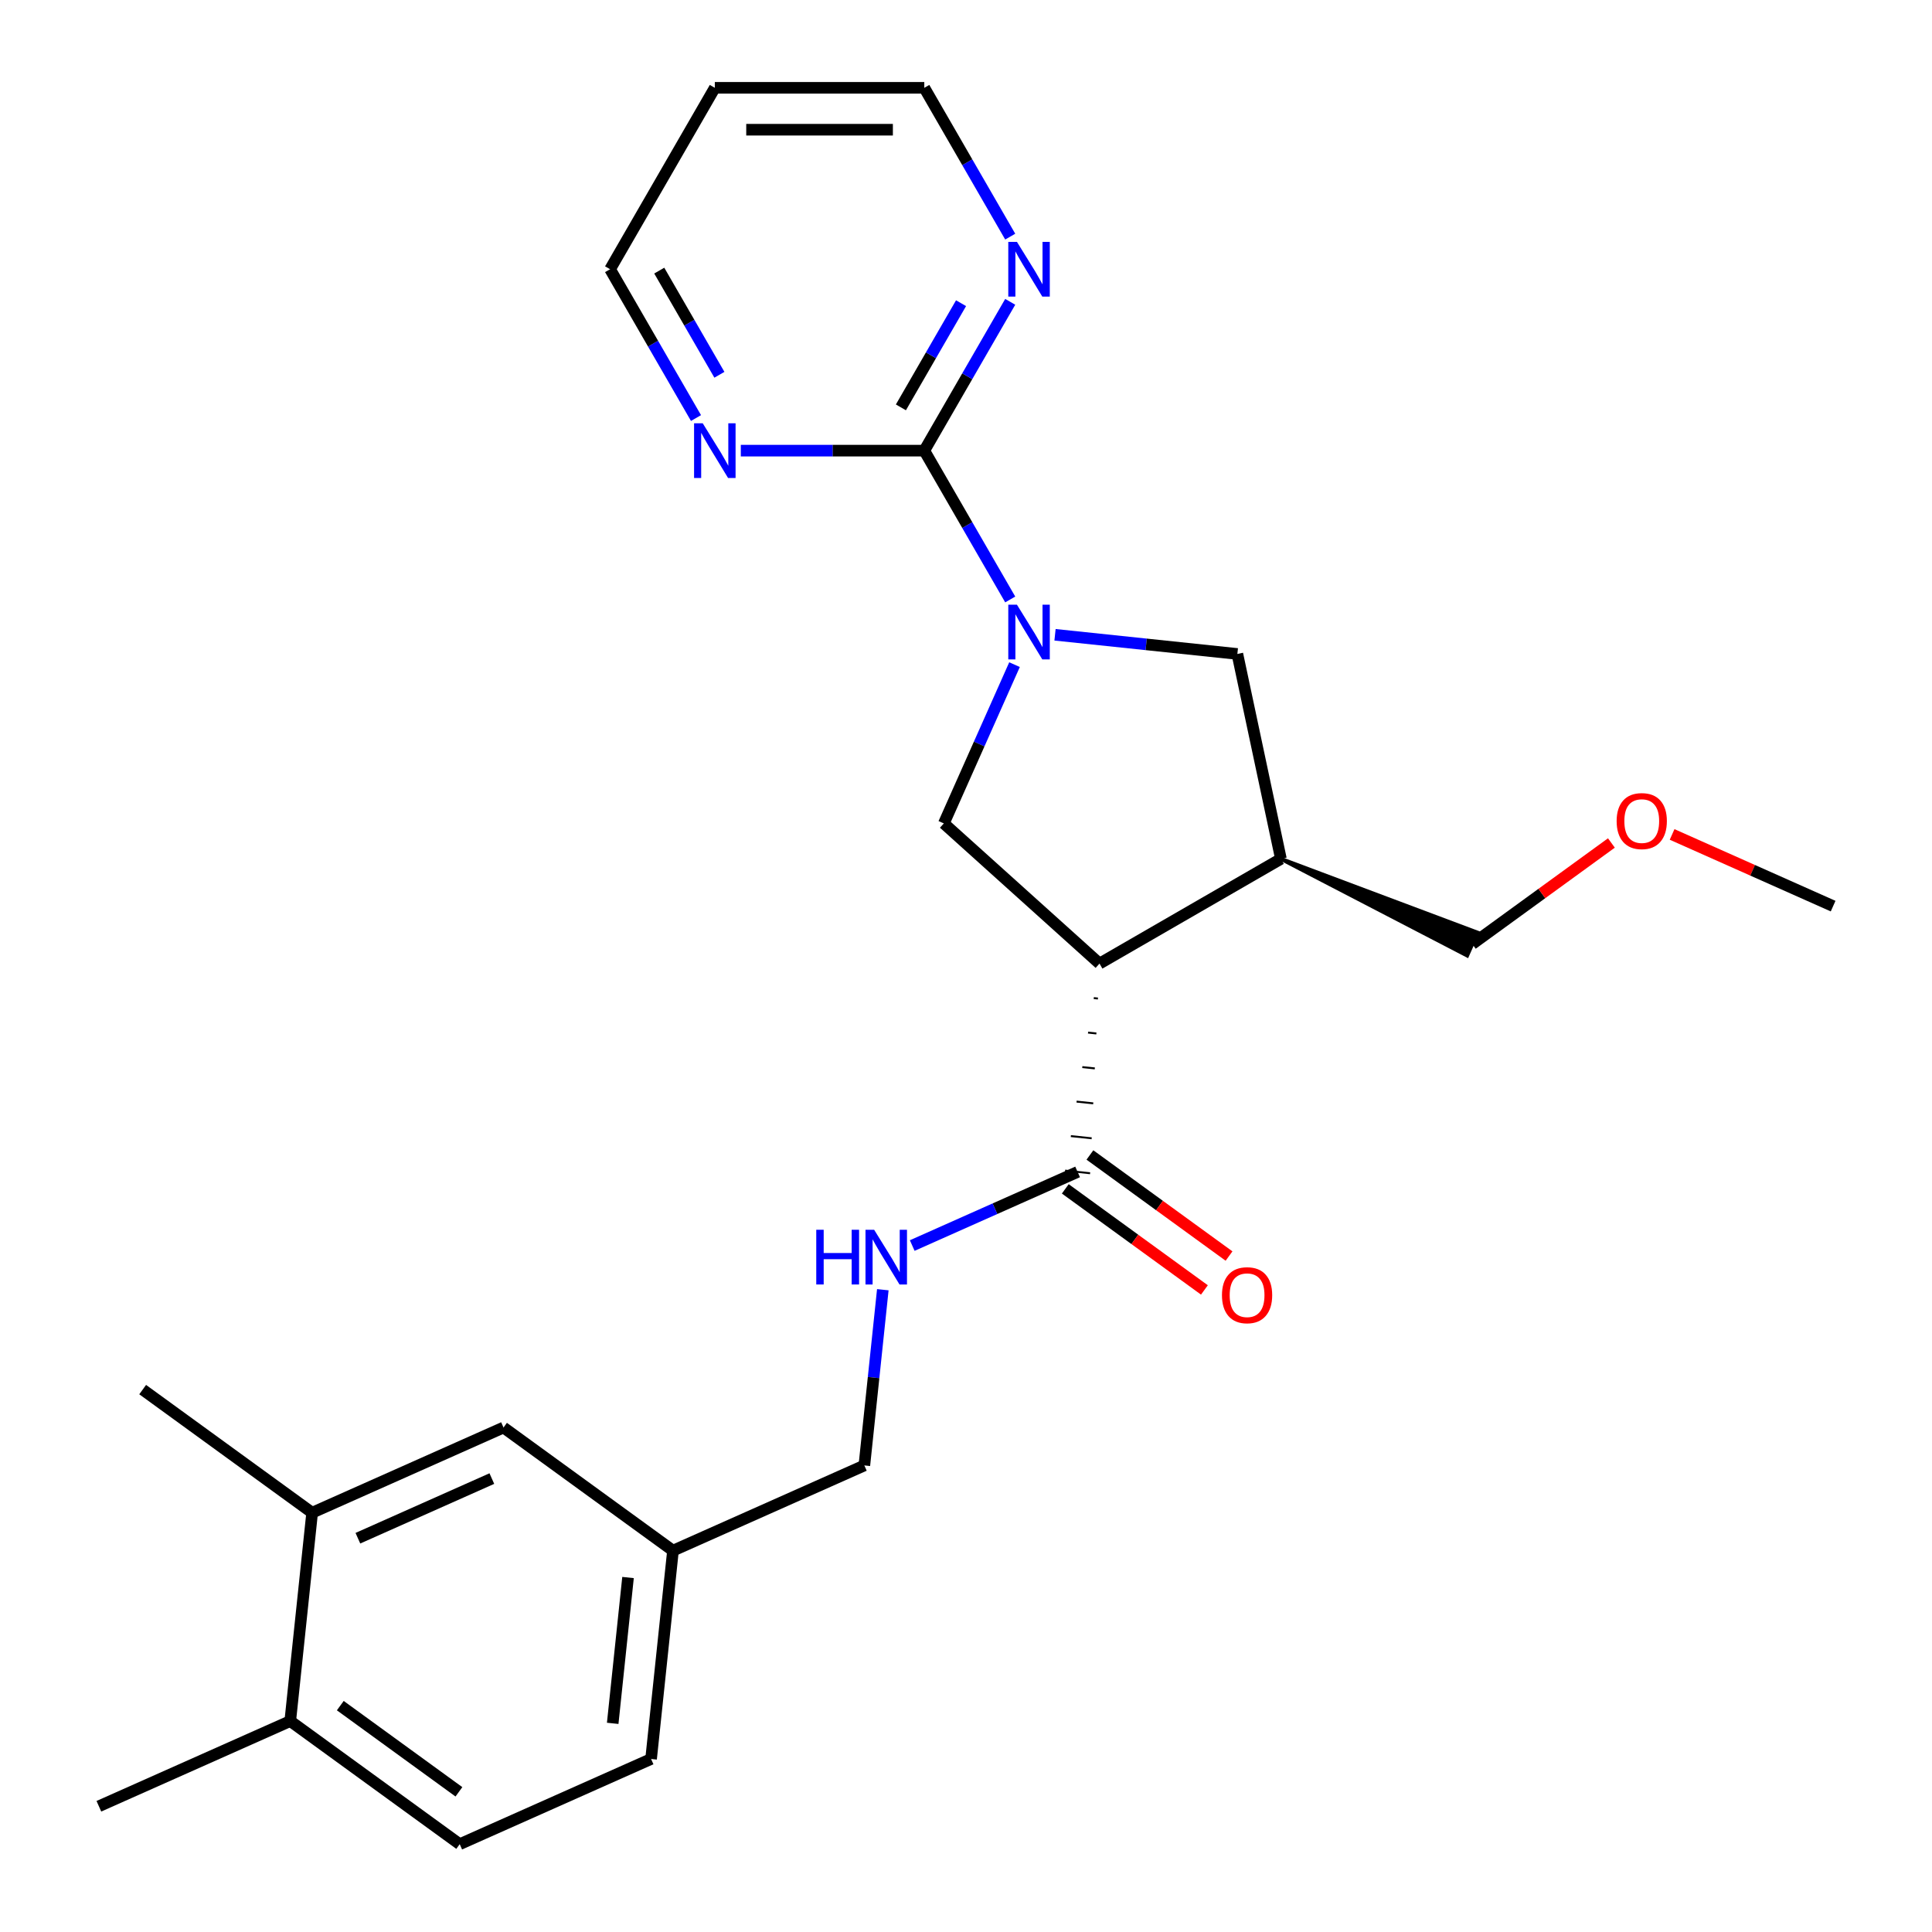 <?xml version='1.0' encoding='iso-8859-1'?>
<svg version='1.1' baseProfile='full'
              xmlns='http://www.w3.org/2000/svg'
                      xmlns:rdkit='http://www.rdkit.org/xml'
                      xmlns:xlink='http://www.w3.org/1999/xlink'
                  xml:space='preserve'
width='1000px' height='1000px' viewBox='0 0 1000 1000'>
<!-- END OF HEADER -->
<rect style='opacity:1.0;fill:#FFFFFF;stroke:none' width='1000' height='1000' x='0' y='0'> </rect>
<path class='bond-1' d='M 522.887,310.28 L 500.651,271.766' style='fill:none;fill-rule:evenodd;stroke:#0000FF;stroke-width:6px;stroke-linecap:butt;stroke-linejoin:miter;stroke-opacity:1' />
<path class='bond-1' d='M 500.651,271.766 L 478.414,233.252' style='fill:none;fill-rule:evenodd;stroke:#000000;stroke-width:6px;stroke-linecap:butt;stroke-linejoin:miter;stroke-opacity:1' />
<path class='bond-2' d='M 525.116,344.021 L 506.821,385.111' style='fill:none;fill-rule:evenodd;stroke:#0000FF;stroke-width:6px;stroke-linecap:butt;stroke-linejoin:miter;stroke-opacity:1' />
<path class='bond-2' d='M 506.821,385.111 L 488.527,426.201' style='fill:none;fill-rule:evenodd;stroke:#000000;stroke-width:6px;stroke-linecap:butt;stroke-linejoin:miter;stroke-opacity:1' />
<path class='bond-5' d='M 546.078,328.564 L 593.268,333.524' style='fill:none;fill-rule:evenodd;stroke:#0000FF;stroke-width:6px;stroke-linecap:butt;stroke-linejoin:miter;stroke-opacity:1' />
<path class='bond-5' d='M 593.268,333.524 L 640.458,338.484' style='fill:none;fill-rule:evenodd;stroke:#000000;stroke-width:6px;stroke-linecap:butt;stroke-linejoin:miter;stroke-opacity:1' />
<path class='bond-0' d='M 569.102,498.752 L 488.527,426.201' style='fill:none;fill-rule:evenodd;stroke:#000000;stroke-width:6px;stroke-linecap:butt;stroke-linejoin:miter;stroke-opacity:1' />
<path class='bond-4' d='M 566.135,516.61 L 568.291,516.837' style='fill:none;fill-rule:evenodd;stroke:#000000;stroke-width:1.0px;stroke-linecap:butt;stroke-linejoin:miter;stroke-opacity:1' />
<path class='bond-4' d='M 563.167,534.469 L 567.481,534.922' style='fill:none;fill-rule:evenodd;stroke:#000000;stroke-width:1.0px;stroke-linecap:butt;stroke-linejoin:miter;stroke-opacity:1' />
<path class='bond-4' d='M 560.2,552.327 L 566.67,553.007' style='fill:none;fill-rule:evenodd;stroke:#000000;stroke-width:1.0px;stroke-linecap:butt;stroke-linejoin:miter;stroke-opacity:1' />
<path class='bond-4' d='M 557.233,570.186 L 565.859,571.092' style='fill:none;fill-rule:evenodd;stroke:#000000;stroke-width:1.0px;stroke-linecap:butt;stroke-linejoin:miter;stroke-opacity:1' />
<path class='bond-4' d='M 554.266,588.044 L 565.049,589.178' style='fill:none;fill-rule:evenodd;stroke:#000000;stroke-width:1.0px;stroke-linecap:butt;stroke-linejoin:miter;stroke-opacity:1' />
<path class='bond-4' d='M 551.299,605.903 L 564.238,607.263' style='fill:none;fill-rule:evenodd;stroke:#000000;stroke-width:1.0px;stroke-linecap:butt;stroke-linejoin:miter;stroke-opacity:1' />
<path class='bond-25' d='M 569.102,498.752 L 663.001,444.539' style='fill:none;fill-rule:evenodd;stroke:#000000;stroke-width:6px;stroke-linecap:butt;stroke-linejoin:miter;stroke-opacity:1' />
<path class='bond-7' d='M 478.414,233.252 L 500.651,194.738' style='fill:none;fill-rule:evenodd;stroke:#000000;stroke-width:6px;stroke-linecap:butt;stroke-linejoin:miter;stroke-opacity:1' />
<path class='bond-7' d='M 500.651,194.738 L 522.887,156.224' style='fill:none;fill-rule:evenodd;stroke:#0000FF;stroke-width:6px;stroke-linecap:butt;stroke-linejoin:miter;stroke-opacity:1' />
<path class='bond-7' d='M 466.306,210.855 L 481.871,183.895' style='fill:none;fill-rule:evenodd;stroke:#000000;stroke-width:6px;stroke-linecap:butt;stroke-linejoin:miter;stroke-opacity:1' />
<path class='bond-7' d='M 481.871,183.895 L 497.436,156.936' style='fill:none;fill-rule:evenodd;stroke:#0000FF;stroke-width:6px;stroke-linecap:butt;stroke-linejoin:miter;stroke-opacity:1' />
<path class='bond-8' d='M 478.414,233.252 L 430.927,233.252' style='fill:none;fill-rule:evenodd;stroke:#000000;stroke-width:6px;stroke-linecap:butt;stroke-linejoin:miter;stroke-opacity:1' />
<path class='bond-8' d='M 430.927,233.252 L 383.44,233.252' style='fill:none;fill-rule:evenodd;stroke:#0000FF;stroke-width:6px;stroke-linecap:butt;stroke-linejoin:miter;stroke-opacity:1' />
<path class='bond-3' d='M 663.001,444.539 L 640.458,338.484' style='fill:none;fill-rule:evenodd;stroke:#000000;stroke-width:6px;stroke-linecap:butt;stroke-linejoin:miter;stroke-opacity:1' />
<path class='bond-17' d='M 663.001,444.539 L 759.406,494.583 L 764.698,482.697 Z' style='fill:#000000;fill-rule:evenodd;fill-opacity:1;stroke:#000000;stroke-width:2px;stroke-linecap:butt;stroke-linejoin:miter;stroke-opacity:1;' />
<path class='bond-6' d='M 557.768,606.583 L 514.968,625.639' style='fill:none;fill-rule:evenodd;stroke:#000000;stroke-width:6px;stroke-linecap:butt;stroke-linejoin:miter;stroke-opacity:1' />
<path class='bond-6' d='M 514.968,625.639 L 472.168,644.694' style='fill:none;fill-rule:evenodd;stroke:#0000FF;stroke-width:6px;stroke-linecap:butt;stroke-linejoin:miter;stroke-opacity:1' />
<path class='bond-10' d='M 551.395,615.354 L 587.399,641.512' style='fill:none;fill-rule:evenodd;stroke:#000000;stroke-width:6px;stroke-linecap:butt;stroke-linejoin:miter;stroke-opacity:1' />
<path class='bond-10' d='M 587.399,641.512 L 623.402,667.671' style='fill:none;fill-rule:evenodd;stroke:#FF0000;stroke-width:6px;stroke-linecap:butt;stroke-linejoin:miter;stroke-opacity:1' />
<path class='bond-10' d='M 564.141,597.811 L 600.145,623.969' style='fill:none;fill-rule:evenodd;stroke:#000000;stroke-width:6px;stroke-linecap:butt;stroke-linejoin:miter;stroke-opacity:1' />
<path class='bond-10' d='M 600.145,623.969 L 636.148,650.127' style='fill:none;fill-rule:evenodd;stroke:#FF0000;stroke-width:6px;stroke-linecap:butt;stroke-linejoin:miter;stroke-opacity:1' />
<path class='bond-15' d='M 456.944,667.554 L 452.164,713.034' style='fill:none;fill-rule:evenodd;stroke:#0000FF;stroke-width:6px;stroke-linecap:butt;stroke-linejoin:miter;stroke-opacity:1' />
<path class='bond-15' d='M 452.164,713.034 L 447.384,758.514' style='fill:none;fill-rule:evenodd;stroke:#000000;stroke-width:6px;stroke-linecap:butt;stroke-linejoin:miter;stroke-opacity:1' />
<path class='bond-19' d='M 522.887,122.483 L 500.651,83.969' style='fill:none;fill-rule:evenodd;stroke:#0000FF;stroke-width:6px;stroke-linecap:butt;stroke-linejoin:miter;stroke-opacity:1' />
<path class='bond-19' d='M 500.651,83.969 L 478.414,45.455' style='fill:none;fill-rule:evenodd;stroke:#000000;stroke-width:6px;stroke-linecap:butt;stroke-linejoin:miter;stroke-opacity:1' />
<path class='bond-20' d='M 360.249,216.381 L 338.013,177.867' style='fill:none;fill-rule:evenodd;stroke:#0000FF;stroke-width:6px;stroke-linecap:butt;stroke-linejoin:miter;stroke-opacity:1' />
<path class='bond-20' d='M 338.013,177.867 L 315.777,139.353' style='fill:none;fill-rule:evenodd;stroke:#000000;stroke-width:6px;stroke-linecap:butt;stroke-linejoin:miter;stroke-opacity:1' />
<path class='bond-20' d='M 372.358,193.985 L 356.793,167.025' style='fill:none;fill-rule:evenodd;stroke:#0000FF;stroke-width:6px;stroke-linecap:butt;stroke-linejoin:miter;stroke-opacity:1' />
<path class='bond-20' d='M 356.793,167.025 L 341.228,140.065' style='fill:none;fill-rule:evenodd;stroke:#000000;stroke-width:6px;stroke-linecap:butt;stroke-linejoin:miter;stroke-opacity:1' />
<path class='bond-9' d='M 161.564,782.984 L 260.615,738.884' style='fill:none;fill-rule:evenodd;stroke:#000000;stroke-width:6px;stroke-linecap:butt;stroke-linejoin:miter;stroke-opacity:1' />
<path class='bond-9' d='M 185.242,796.179 L 254.578,765.309' style='fill:none;fill-rule:evenodd;stroke:#000000;stroke-width:6px;stroke-linecap:butt;stroke-linejoin:miter;stroke-opacity:1' />
<path class='bond-22' d='M 161.564,782.984 L 73.847,719.254' style='fill:none;fill-rule:evenodd;stroke:#000000;stroke-width:6px;stroke-linecap:butt;stroke-linejoin:miter;stroke-opacity:1' />
<path class='bond-27' d='M 161.564,782.984 L 150.231,890.815' style='fill:none;fill-rule:evenodd;stroke:#000000;stroke-width:6px;stroke-linecap:butt;stroke-linejoin:miter;stroke-opacity:1' />
<path class='bond-11' d='M 150.231,890.815 L 237.948,954.545' style='fill:none;fill-rule:evenodd;stroke:#000000;stroke-width:6px;stroke-linecap:butt;stroke-linejoin:miter;stroke-opacity:1' />
<path class='bond-11' d='M 176.135,882.831 L 237.537,927.442' style='fill:none;fill-rule:evenodd;stroke:#000000;stroke-width:6px;stroke-linecap:butt;stroke-linejoin:miter;stroke-opacity:1' />
<path class='bond-23' d='M 150.231,890.815 L 51.18,934.915' style='fill:none;fill-rule:evenodd;stroke:#000000;stroke-width:6px;stroke-linecap:butt;stroke-linejoin:miter;stroke-opacity:1' />
<path class='bond-12' d='M 260.615,738.884 L 348.333,802.614' style='fill:none;fill-rule:evenodd;stroke:#000000;stroke-width:6px;stroke-linecap:butt;stroke-linejoin:miter;stroke-opacity:1' />
<path class='bond-13' d='M 237.948,954.545 L 336.999,910.445' style='fill:none;fill-rule:evenodd;stroke:#000000;stroke-width:6px;stroke-linecap:butt;stroke-linejoin:miter;stroke-opacity:1' />
<path class='bond-14' d='M 348.333,802.614 L 447.384,758.514' style='fill:none;fill-rule:evenodd;stroke:#000000;stroke-width:6px;stroke-linecap:butt;stroke-linejoin:miter;stroke-opacity:1' />
<path class='bond-16' d='M 348.333,802.614 L 336.999,910.445' style='fill:none;fill-rule:evenodd;stroke:#000000;stroke-width:6px;stroke-linecap:butt;stroke-linejoin:miter;stroke-opacity:1' />
<path class='bond-16' d='M 325.067,816.522 L 317.133,892.004' style='fill:none;fill-rule:evenodd;stroke:#000000;stroke-width:6px;stroke-linecap:butt;stroke-linejoin:miter;stroke-opacity:1' />
<path class='bond-21' d='M 762.052,488.64 L 798.055,462.482' style='fill:none;fill-rule:evenodd;stroke:#000000;stroke-width:6px;stroke-linecap:butt;stroke-linejoin:miter;stroke-opacity:1' />
<path class='bond-21' d='M 798.055,462.482 L 834.058,436.324' style='fill:none;fill-rule:evenodd;stroke:#FF0000;stroke-width:6px;stroke-linecap:butt;stroke-linejoin:miter;stroke-opacity:1' />
<path class='bond-18' d='M 369.99,45.455 L 315.777,139.353' style='fill:none;fill-rule:evenodd;stroke:#000000;stroke-width:6px;stroke-linecap:butt;stroke-linejoin:miter;stroke-opacity:1' />
<path class='bond-26' d='M 369.99,45.455 L 478.414,45.455' style='fill:none;fill-rule:evenodd;stroke:#000000;stroke-width:6px;stroke-linecap:butt;stroke-linejoin:miter;stroke-opacity:1' />
<path class='bond-26' d='M 386.253,67.139 L 462.151,67.139' style='fill:none;fill-rule:evenodd;stroke:#000000;stroke-width:6px;stroke-linecap:butt;stroke-linejoin:miter;stroke-opacity:1' />
<path class='bond-24' d='M 865.48,431.904 L 907.15,450.457' style='fill:none;fill-rule:evenodd;stroke:#FF0000;stroke-width:6px;stroke-linecap:butt;stroke-linejoin:miter;stroke-opacity:1' />
<path class='bond-24' d='M 907.15,450.457 L 948.82,469.01' style='fill:none;fill-rule:evenodd;stroke:#000000;stroke-width:6px;stroke-linecap:butt;stroke-linejoin:miter;stroke-opacity:1' />
<path  class='atom-0' d='M 526.367 312.99
L 535.647 327.99
Q 536.567 329.47, 538.047 332.15
Q 539.527 334.83, 539.607 334.99
L 539.607 312.99
L 543.367 312.99
L 543.367 341.31
L 539.487 341.31
L 529.527 324.91
Q 528.367 322.99, 527.127 320.79
Q 525.927 318.59, 525.567 317.91
L 525.567 341.31
L 521.887 341.31
L 521.887 312.99
L 526.367 312.99
' fill='#0000FF'/>
<path  class='atom-7' d='M 422.497 636.523
L 426.337 636.523
L 426.337 648.563
L 440.817 648.563
L 440.817 636.523
L 444.657 636.523
L 444.657 664.843
L 440.817 664.843
L 440.817 651.763
L 426.337 651.763
L 426.337 664.843
L 422.497 664.843
L 422.497 636.523
' fill='#0000FF'/>
<path  class='atom-7' d='M 452.457 636.523
L 461.737 651.523
Q 462.657 653.003, 464.137 655.683
Q 465.617 658.363, 465.697 658.523
L 465.697 636.523
L 469.457 636.523
L 469.457 664.843
L 465.577 664.843
L 455.617 648.443
Q 454.457 646.523, 453.217 644.323
Q 452.017 642.123, 451.657 641.443
L 451.657 664.843
L 447.977 664.843
L 447.977 636.523
L 452.457 636.523
' fill='#0000FF'/>
<path  class='atom-8' d='M 526.367 125.193
L 535.647 140.193
Q 536.567 141.673, 538.047 144.353
Q 539.527 147.033, 539.607 147.193
L 539.607 125.193
L 543.367 125.193
L 543.367 153.513
L 539.487 153.513
L 529.527 137.113
Q 528.367 135.193, 527.127 132.993
Q 525.927 130.793, 525.567 130.113
L 525.567 153.513
L 521.887 153.513
L 521.887 125.193
L 526.367 125.193
' fill='#0000FF'/>
<path  class='atom-9' d='M 363.73 219.092
L 373.01 234.092
Q 373.93 235.572, 375.41 238.252
Q 376.89 240.932, 376.97 241.092
L 376.97 219.092
L 380.73 219.092
L 380.73 247.412
L 376.85 247.412
L 366.89 231.012
Q 365.73 229.092, 364.49 226.892
Q 363.29 224.692, 362.93 224.012
L 362.93 247.412
L 359.25 247.412
L 359.25 219.092
L 363.73 219.092
' fill='#0000FF'/>
<path  class='atom-11' d='M 632.486 670.393
Q 632.486 663.593, 635.846 659.793
Q 639.206 655.993, 645.486 655.993
Q 651.766 655.993, 655.126 659.793
Q 658.486 663.593, 658.486 670.393
Q 658.486 677.273, 655.086 681.193
Q 651.686 685.073, 645.486 685.073
Q 639.246 685.073, 635.846 681.193
Q 632.486 677.313, 632.486 670.393
M 645.486 681.873
Q 649.806 681.873, 652.126 678.993
Q 654.486 676.073, 654.486 670.393
Q 654.486 664.833, 652.126 662.033
Q 649.806 659.193, 645.486 659.193
Q 641.166 659.193, 638.806 661.993
Q 636.486 664.793, 636.486 670.393
Q 636.486 676.113, 638.806 678.993
Q 641.166 681.873, 645.486 681.873
' fill='#FF0000'/>
<path  class='atom-22' d='M 836.769 424.989
Q 836.769 418.189, 840.129 414.389
Q 843.489 410.589, 849.769 410.589
Q 856.049 410.589, 859.409 414.389
Q 862.769 418.189, 862.769 424.989
Q 862.769 431.869, 859.369 435.789
Q 855.969 439.669, 849.769 439.669
Q 843.529 439.669, 840.129 435.789
Q 836.769 431.909, 836.769 424.989
M 849.769 436.469
Q 854.089 436.469, 856.409 433.589
Q 858.769 430.669, 858.769 424.989
Q 858.769 419.429, 856.409 416.629
Q 854.089 413.789, 849.769 413.789
Q 845.449 413.789, 843.089 416.589
Q 840.769 419.389, 840.769 424.989
Q 840.769 430.709, 843.089 433.589
Q 845.449 436.469, 849.769 436.469
' fill='#FF0000'/>
</svg>
